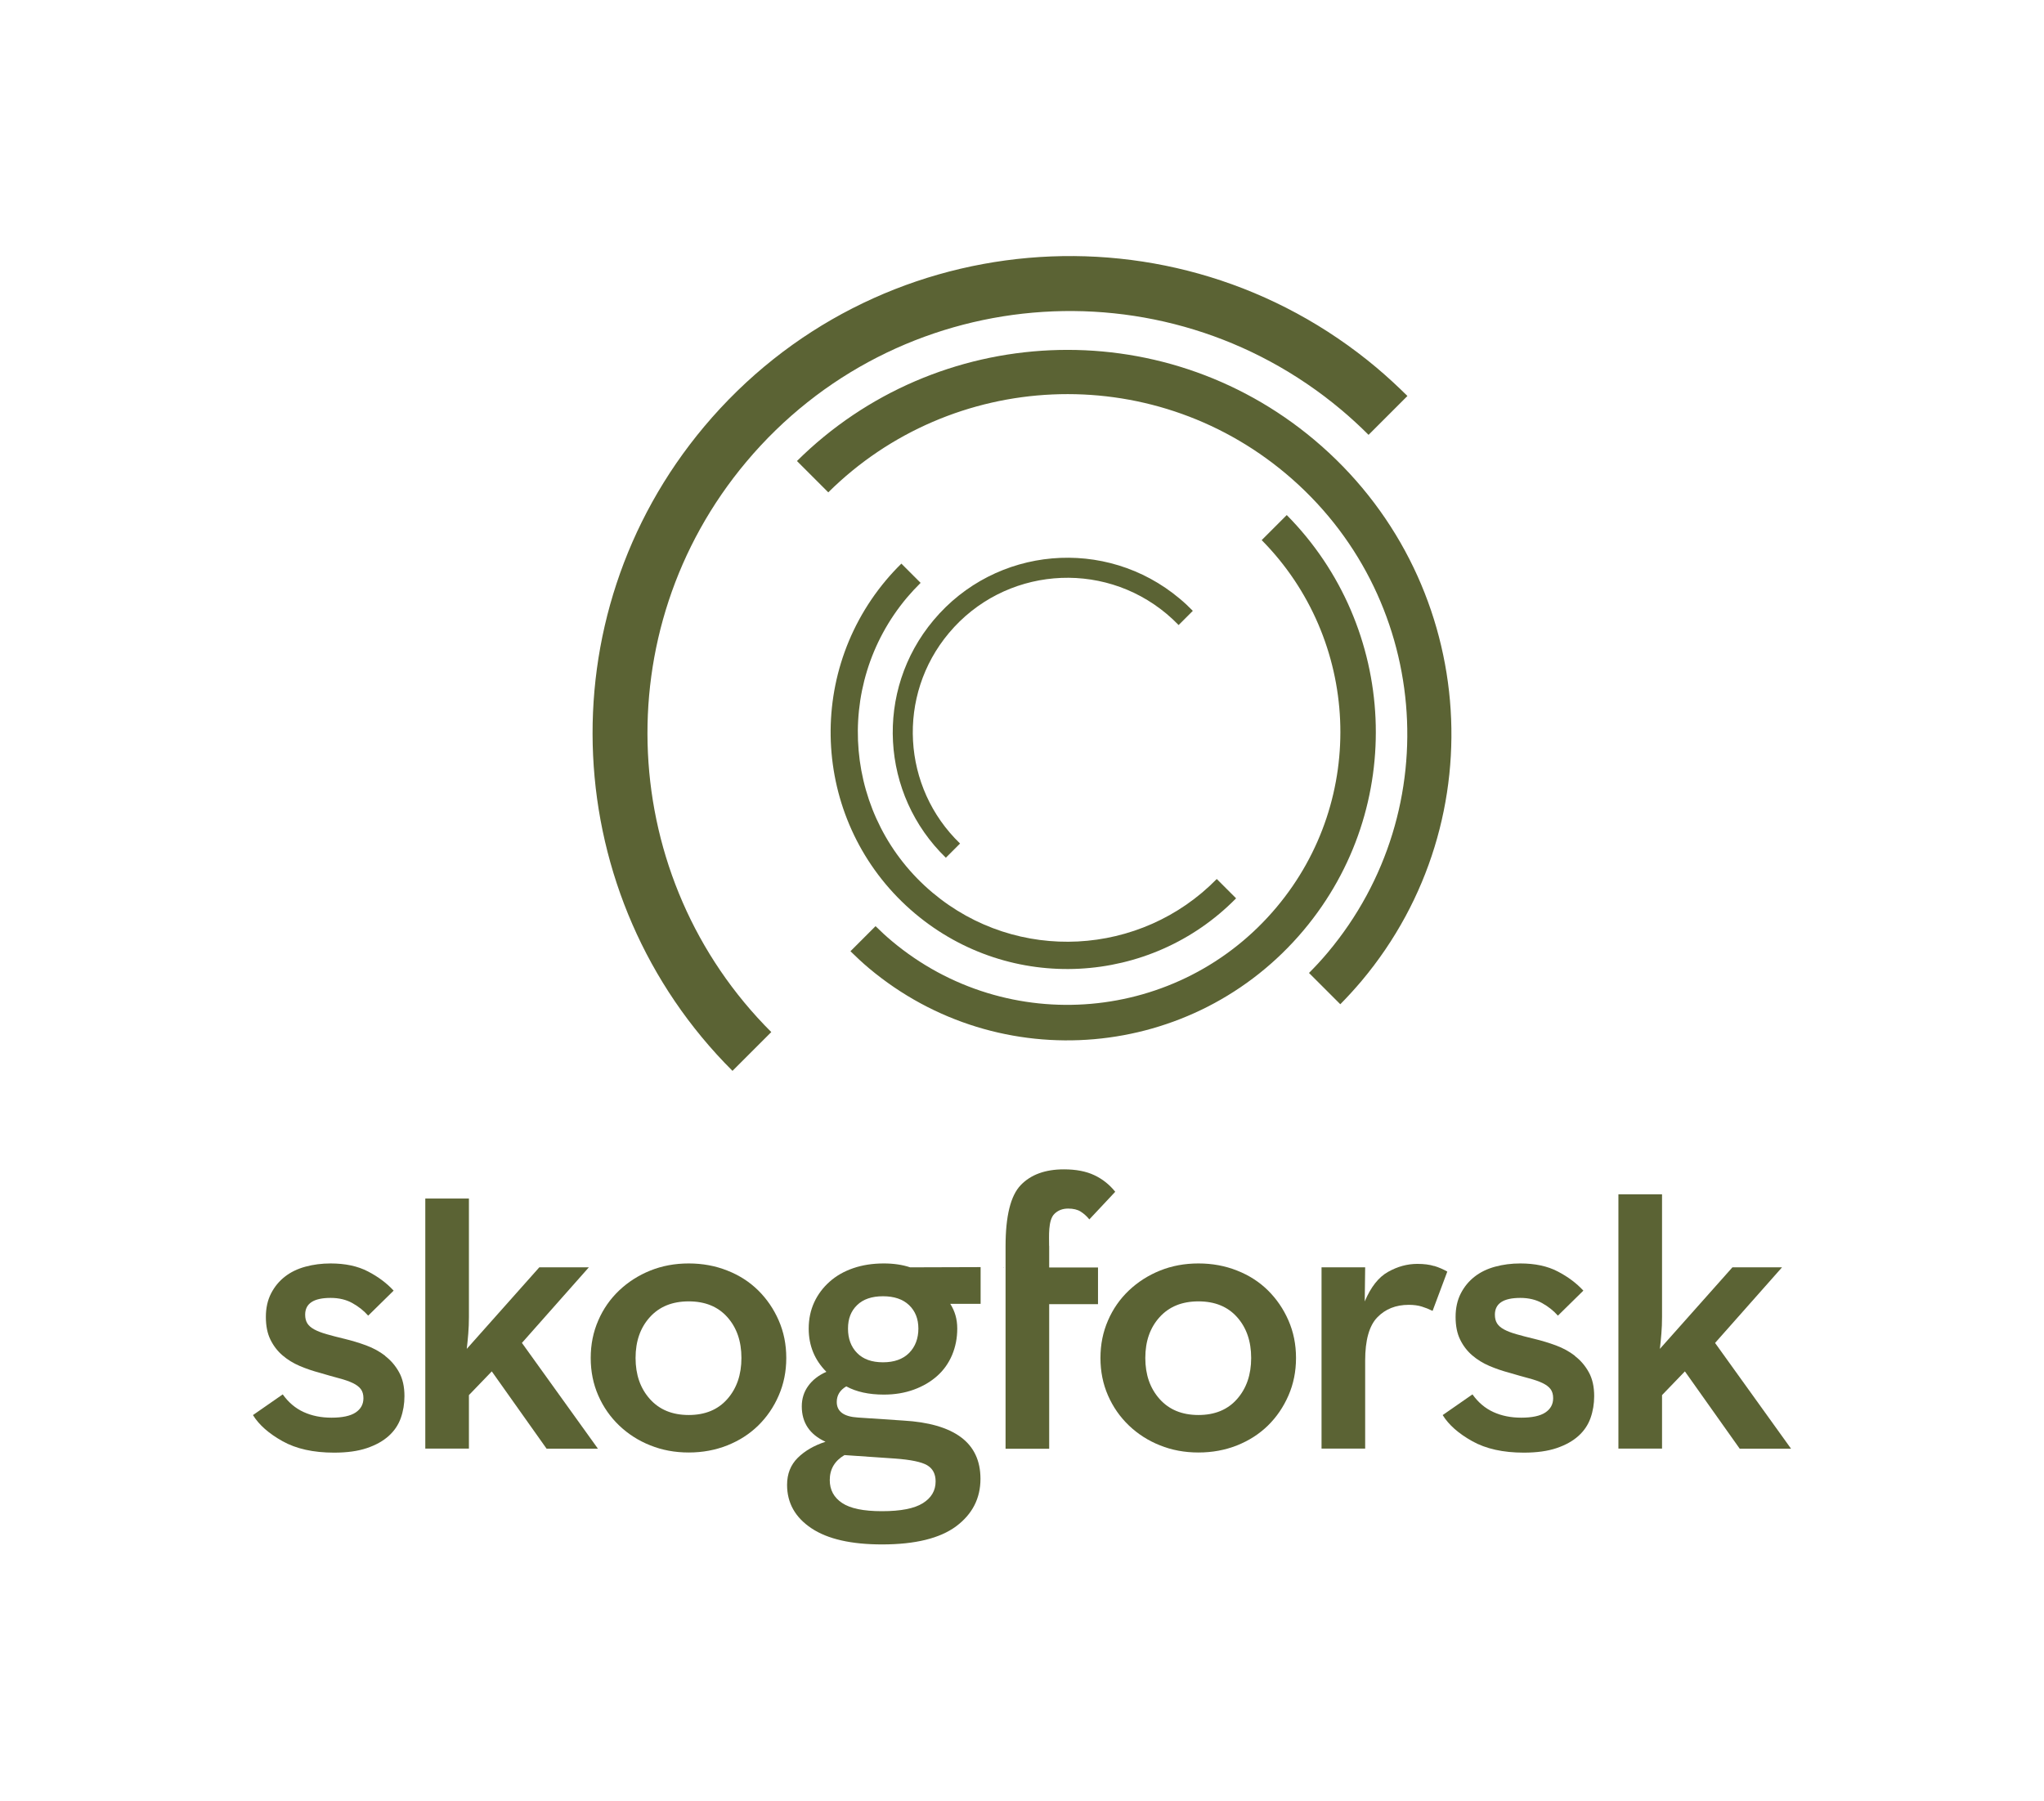 <?xml version="1.0" encoding="UTF-8"?>
<svg id="Lager_1" data-name="Lager 1" xmlns="http://www.w3.org/2000/svg" viewBox="0 0 283.46 249.73">
  <defs>
    <style>
      .cls-1 {
        fill: #5b6334;
      }
    </style>
  </defs>
  <polygon points="139.16 175.77 139.11 175.77 139.16 175.82 139.16 175.77"/>
  <g>
    <g>
      <path class="cls-1" d="M81.67,175.77h-6.88l-10.06,11.31c.08-.68.15-1.39.21-2.13.06-.74.09-1.51.09-2.3v-16.42h-6.05v34.68h6.05v-7.42l3.17-3.29,7.6,10.72h7.12l-10.54-14.67,9.28-10.48Z"/>
      <path class="cls-1" d="M237.85,186.25l9.28-10.48h-6.88l-10.06,11.31c.08-.68.15-1.39.21-2.13.06-.74.09-1.51.09-2.3v-17.01h-6.05v35.27h6.05v-7.42l3.17-3.29,7.6,10.72h7.12l-10.54-14.67Z"/>
      <path class="cls-1" d="M105.15,178.97c-1.2-1.18-2.62-2.1-4.28-2.75-1.66-.66-3.44-.99-5.36-.99s-3.69.33-5.33.99c-1.64.66-3.07,1.58-4.31,2.75-1.24,1.18-2.21,2.56-2.9,4.16-.7,1.6-1.05,3.33-1.05,5.21s.35,3.61,1.05,5.21c.7,1.6,1.67,2.98,2.9,4.16,1.24,1.18,2.67,2.1,4.31,2.75,1.64.66,3.41.99,5.33.99s3.7-.33,5.36-.99c1.66-.66,3.08-1.58,4.28-2.75,1.2-1.18,2.15-2.56,2.84-4.16.7-1.6,1.05-3.33,1.05-5.21s-.35-3.61-1.05-5.21c-.7-1.6-1.65-2.98-2.84-4.16ZM100.87,194.03c-1.3,1.48-3.08,2.22-5.36,2.22s-4.07-.74-5.39-2.22c-1.32-1.48-1.98-3.37-1.98-5.69s.66-4.2,1.98-5.66c1.32-1.46,3.11-2.19,5.39-2.19s4.06.73,5.36,2.19c1.3,1.46,1.95,3.34,1.95,5.66s-.65,4.21-1.95,5.69Z"/>
      <path class="cls-1" d="M175.84,178.97c-1.2-1.18-2.62-2.1-4.28-2.75-1.66-.66-3.44-.99-5.36-.99s-3.69.33-5.33.99c-1.64.66-3.07,1.58-4.31,2.75-1.24,1.18-2.21,2.56-2.9,4.16-.7,1.6-1.05,3.33-1.05,5.21s.35,3.61,1.05,5.21c.7,1.6,1.67,2.98,2.9,4.16,1.24,1.18,2.67,2.1,4.31,2.75,1.64.66,3.41.99,5.33.99s3.7-.33,5.36-.99c1.66-.66,3.08-1.58,4.28-2.75,1.2-1.18,2.14-2.56,2.84-4.16.7-1.6,1.05-3.33,1.05-5.21s-.35-3.61-1.05-5.21c-.7-1.6-1.65-2.98-2.84-4.16ZM171.56,194.03c-1.3,1.48-3.08,2.22-5.36,2.22s-4.07-.74-5.39-2.22c-1.32-1.48-1.98-3.37-1.98-5.69s.66-4.2,1.98-5.66c1.32-1.46,3.11-2.19,5.39-2.19s4.06.73,5.36,2.19c1.3,1.46,1.95,3.34,1.95,5.66s-.65,4.21-1.95,5.69Z"/>
      <path class="cls-1" d="M198.89,175.59c-.64-.2-1.42-.3-2.33-.3-1.4,0-2.75.37-4.07,1.11-1.32.74-2.39,2.11-3.23,4.1l.06-4.73h-6.05v25.14h6.05v-12.21c0-2.83.56-4.83,1.68-5.99,1.12-1.16,2.57-1.74,4.37-1.74.68,0,1.28.08,1.8.24.52.16,1.02.36,1.5.6l2.04-5.45c-.56-.32-1.16-.58-1.8-.78Z"/>
      <path class="cls-1" d="M218.41,188.04c-.78-.6-1.66-1.08-2.63-1.44-.98-.36-1.97-.66-2.96-.9-1-.24-1.85-.46-2.54-.66-.7-.2-1.27-.42-1.71-.66-.44-.24-.76-.52-.96-.84-.2-.32-.3-.72-.3-1.2,0-1.56,1.18-2.33,3.53-2.33,1.16,0,2.16.24,3.02.72.86.48,1.59,1.06,2.19,1.74l3.53-3.47c-.96-1.04-2.15-1.93-3.56-2.66-1.42-.74-3.14-1.11-5.18-1.11-1.24,0-2.4.15-3.5.45-1.1.3-2.05.76-2.84,1.38-.8.62-1.44,1.4-1.92,2.33-.48.94-.72,2.03-.72,3.26s.21,2.29.63,3.14c.42.86.98,1.59,1.68,2.19.7.6,1.5,1.09,2.39,1.47.9.38,1.81.69,2.72.93,1.08.32,1.99.58,2.75.78.76.2,1.39.42,1.89.66.5.24.87.52,1.11.84.24.32.36.74.36,1.26,0,.84-.36,1.5-1.08,1.98-.72.48-1.84.72-3.35.72-1.44,0-2.72-.26-3.86-.78-1.14-.52-2.11-1.34-2.9-2.45l-4.13,2.87c.84,1.36,2.2,2.56,4.1,3.62,1.89,1.06,4.28,1.59,7.15,1.59,1.8,0,3.31-.21,4.55-.63,1.24-.42,2.24-.98,3.02-1.68.78-.7,1.34-1.53,1.68-2.48.34-.96.51-1.98.51-3.05,0-1.32-.25-2.42-.75-3.32-.5-.9-1.14-1.65-1.92-2.24Z"/>
      <path class="cls-1" d="M53.42,188.04c-.78-.6-1.66-1.08-2.63-1.44-.98-.36-1.97-.66-2.96-.9-1-.24-1.85-.46-2.54-.66-.7-.2-1.27-.42-1.71-.66-.44-.24-.76-.52-.96-.84-.2-.32-.3-.72-.3-1.2,0-1.56,1.18-2.33,3.53-2.33,1.16,0,2.16.24,3.02.72.86.48,1.59,1.06,2.19,1.74l3.53-3.47c-.96-1.04-2.15-1.93-3.56-2.66-1.42-.74-3.14-1.11-5.18-1.11-1.24,0-2.4.15-3.5.45-1.1.3-2.05.76-2.84,1.38-.8.62-1.44,1.4-1.92,2.33-.48.94-.72,2.03-.72,3.26s.21,2.29.63,3.14c.42.86.98,1.59,1.68,2.19.7.6,1.5,1.09,2.39,1.47.9.38,1.81.69,2.72.93,1.08.32,1.99.58,2.75.78.76.2,1.39.42,1.89.66.5.24.87.52,1.11.84.24.32.36.74.36,1.26,0,.84-.36,1.5-1.08,1.98-.72.48-1.84.72-3.35.72-1.44,0-2.72-.26-3.86-.78-1.14-.52-2.11-1.34-2.9-2.45l-4.13,2.87c.84,1.36,2.2,2.56,4.1,3.62,1.89,1.06,4.28,1.59,7.15,1.59,1.8,0,3.31-.21,4.55-.63,1.24-.42,2.24-.98,3.02-1.68.78-.7,1.34-1.53,1.68-2.48.34-.96.51-1.98.51-3.05,0-1.32-.25-2.42-.75-3.32-.5-.9-1.14-1.65-1.92-2.24Z"/>
      <path class="cls-1" d="M145.49,172.79c0-1.28-.16-3.54.72-4.42.49-.49,1.12-.75,1.92-.75.72,0,1.3.14,1.74.42.44.28.84.64,1.2,1.08l3.59-3.83c-.8-1-1.77-1.77-2.9-2.3-1.14-.54-2.54-.81-4.22-.81-2.59,0-4.59.73-5.99,2.19-1.4,1.46-2.1,4.28-2.1,8.49v8h0v20.07h6.05v-20.05h6.77v-5.09h-6.77v-2.98Z"/>
      <path class="cls-1" d="M135.98,175.74l-9.76.03c-1.08-.36-2.3-.54-3.65-.54-1.56,0-2.97.22-4.25.66-1.28.44-2.38,1.07-3.29,1.89-.92.82-1.63,1.78-2.13,2.87-.5,1.1-.75,2.3-.75,3.62,0,2.36.82,4.35,2.45,5.99-1.08.48-1.92,1.13-2.51,1.95-.6.82-.9,1.77-.9,2.84,0,2.27,1.1,3.91,3.29,4.91-1.6.52-2.88,1.27-3.86,2.24-.98.98-1.47,2.22-1.47,3.74,0,2.51,1.13,4.52,3.38,6.02,2.25,1.5,5.52,2.24,9.79,2.24,4.59,0,8.01-.84,10.27-2.51,2.25-1.68,3.38-3.87,3.38-6.59,0-2.51-.91-4.44-2.72-5.78-1.82-1.34-4.48-2.1-7.99-2.3l-6.29-.42c-1.96-.12-2.93-.84-2.93-2.16,0-.92.44-1.64,1.32-2.16,1.4.76,3.13,1.14,5.21,1.14,1.52,0,2.9-.23,4.16-.69,1.26-.46,2.33-1.09,3.23-1.89.9-.8,1.59-1.77,2.07-2.9.48-1.14.72-2.36.72-3.68s-.33-2.42-.97-3.43h4.21v-5.11ZM117.12,201.81l7,.48c2.19.16,3.68.47,4.46.93.78.46,1.17,1.21,1.17,2.24,0,1.28-.59,2.28-1.77,3.02-1.18.74-3.06,1.11-5.66,1.11s-4.4-.38-5.54-1.14c-1.14-.76-1.71-1.82-1.71-3.17,0-1.52.68-2.67,2.04-3.47ZM126.07,187.65c-.86.86-2.07,1.29-3.62,1.29s-2.75-.43-3.59-1.29c-.84-.86-1.26-1.98-1.26-3.38s.42-2.44,1.26-3.26c.84-.82,2.04-1.23,3.59-1.23s2.76.41,3.62,1.23c.86.82,1.29,1.91,1.29,3.26s-.43,2.52-1.29,3.38Z"/>
    </g>
    <g>
      <path class="cls-1" d="M106.96,143.14c-21.3-21.24-23.16-55.61-3.47-79.08,20.79-24.78,57.74-28.01,82.52-7.22,1.32,1.11,2.58,2.27,3.78,3.47l5.39-5.39c-1.36-1.35-2.78-2.66-4.27-3.92-28-23.5-69.75-19.84-93.25,8.16-22.25,26.52-20.15,65.36,3.92,89.36l5.39-5.39Z"/>
      <path class="cls-1" d="M114.87,68.28c17.11-16.95,44.63-18.38,63.45-2.59,19.95,16.74,22.55,46.47,5.81,66.42-.83.99-1.7,1.93-2.6,2.83l4.34,4.34c1.02-1.03,2-2.11,2.95-3.23,18.91-22.54,15.97-56.14-6.57-75.06-21.27-17.85-52.39-16.23-71.73,2.95l4.34,4.34Z"/>
      <path class="cls-1" d="M178.45,71.43l-3.48,3.48c13.59,13.74,14.73,35.83,2.05,50.93-13.44,16.02-37.33,18.11-53.35,4.67-.79-.66-1.53-1.35-2.25-2.06l-3.48,3.48c.82.81,1.67,1.6,2.56,2.35,18.1,15.19,45.1,12.83,60.29-5.27,14.33-17.07,13.03-42.05-2.35-57.58Z"/>
      <path class="cls-1" d="M168.74,121.91c-10.52,10.74-27.69,11.73-39.4,1.91-12.29-10.31-13.89-28.63-3.58-40.92.61-.72,1.25-1.41,1.91-2.06l-2.67-2.67c-.74.73-1.45,1.49-2.13,2.3-11.65,13.89-9.84,34.59,4.05,46.25,13.22,11.09,32.61,9.98,44.5-2.13l-2.67-2.67Z"/>
      <path class="cls-1" d="M131.17,118.96l1.97-1.97c-8.05-7.75-8.83-20.51-1.54-29.2,7.61-9.07,21.13-10.25,30.2-2.64.58.49,1.13,1,1.65,1.54l1.97-1.97c-.57-.59-1.18-1.16-1.83-1.7-10.25-8.6-25.53-7.26-34.12,2.99-8.23,9.8-7.35,24.2,1.71,32.96Z"/>
    </g>
  </g>
</svg>